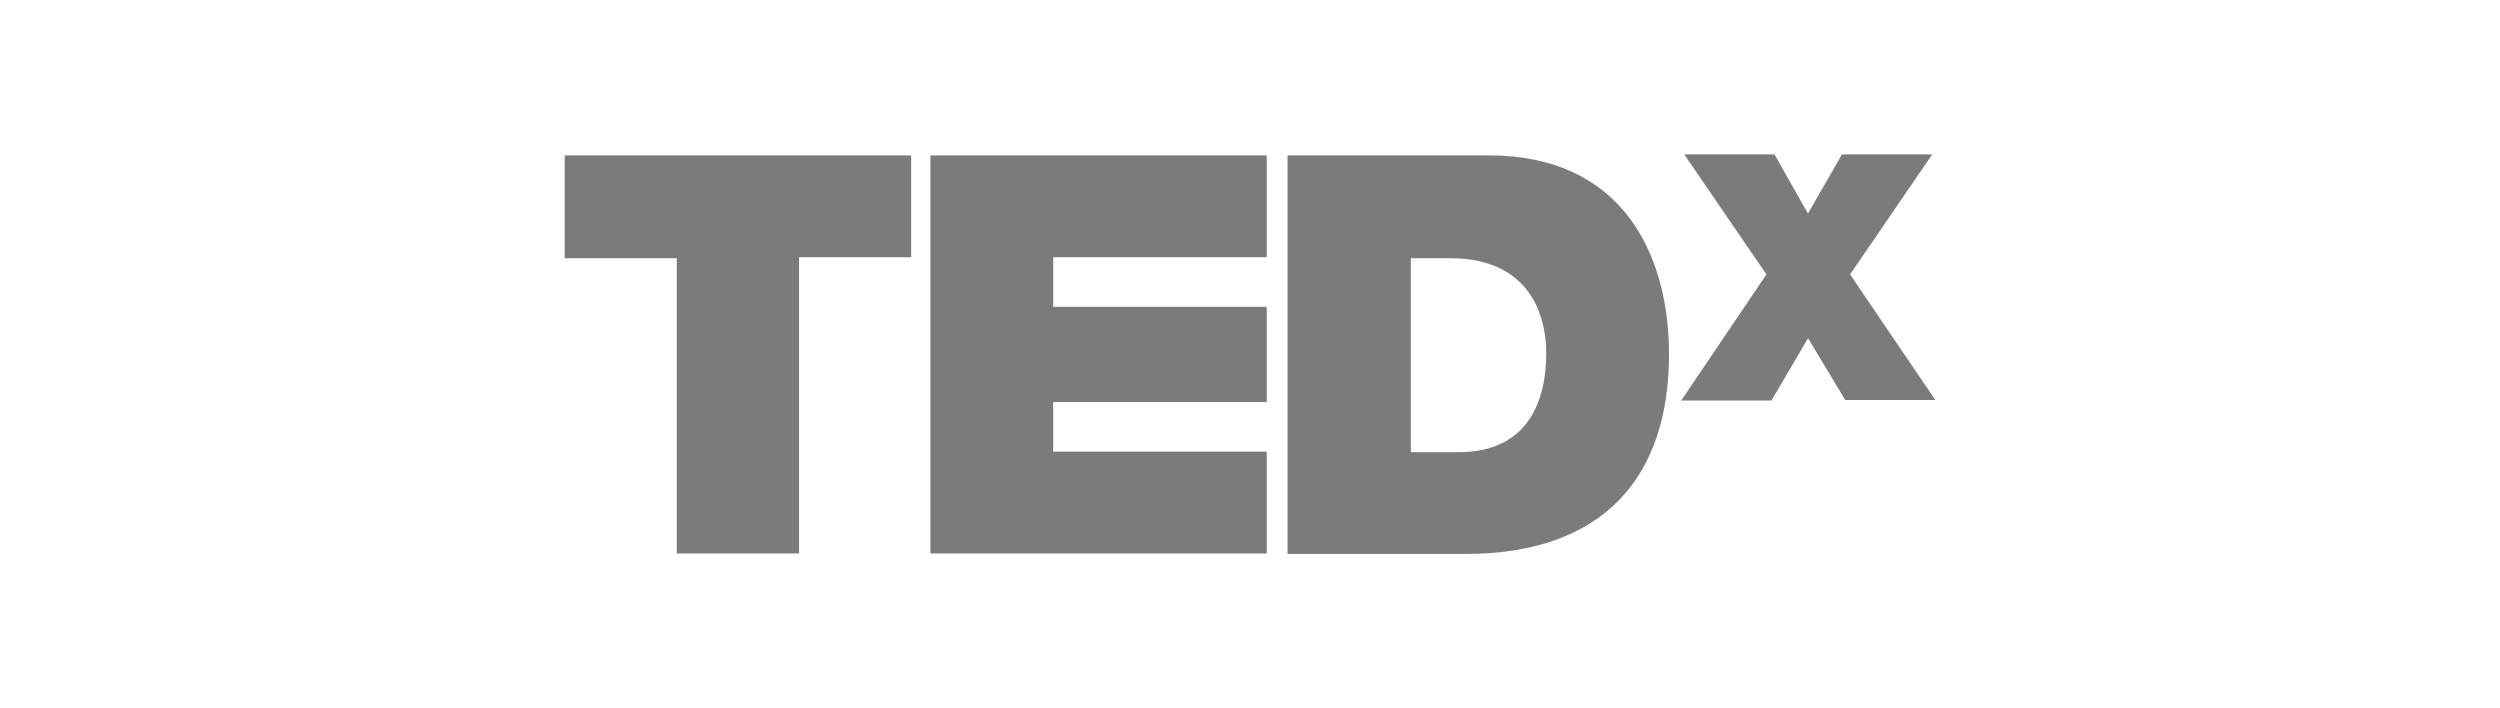 <svg xmlns="http://www.w3.org/2000/svg" width="180" height="51" viewBox="0 0 180 51"><g transform="translate(-2599 613)"><path d="M0,0H180V51H0Z" transform="translate(2599 -613)" fill="rgba(255,255,255,0)"></path><g transform="translate(2638.209 -633.685)"><path d="M9.52,39.309H1.448v-7.4H26.393v7.329H18.322V60.567H9.52Z" transform="translate(0 -0.034)" fill="#7b7b7b"></path><path d="M40.11,31.907H64.325v7.329H48.949V42.81H64.325v6.855H48.949v3.573H64.325v7.329H40.11Z" transform="translate(-12.329 -0.034)" fill="#7b7b7b"></path><path d="M86.682,53.275h3.47c5.515,0,6.319-4.449,6.319-7.147,0-1.823-.584-6.819-6.94-6.819H86.719V53.275ZM77.807,31.907H92.344c9.569,0,12.966,7.074,12.966,14.33,0,8.788-4.675,14.367-14.683,14.367H77.844v-28.7Z" transform="translate(-24.35 -0.034)" fill="#7b7b7b"></path><path d="M131.306,49.521l-2.7-4.485-2.63,4.485h-6.5l6.136-9.079L119.691,31.8h6.5l2.41,4.266L131.05,31.8h6.5l-5.917,8.642,6.136,9.043h-6.465Z" transform="translate(-37.637)" fill="#7b7b7b"></path></g></g></svg>